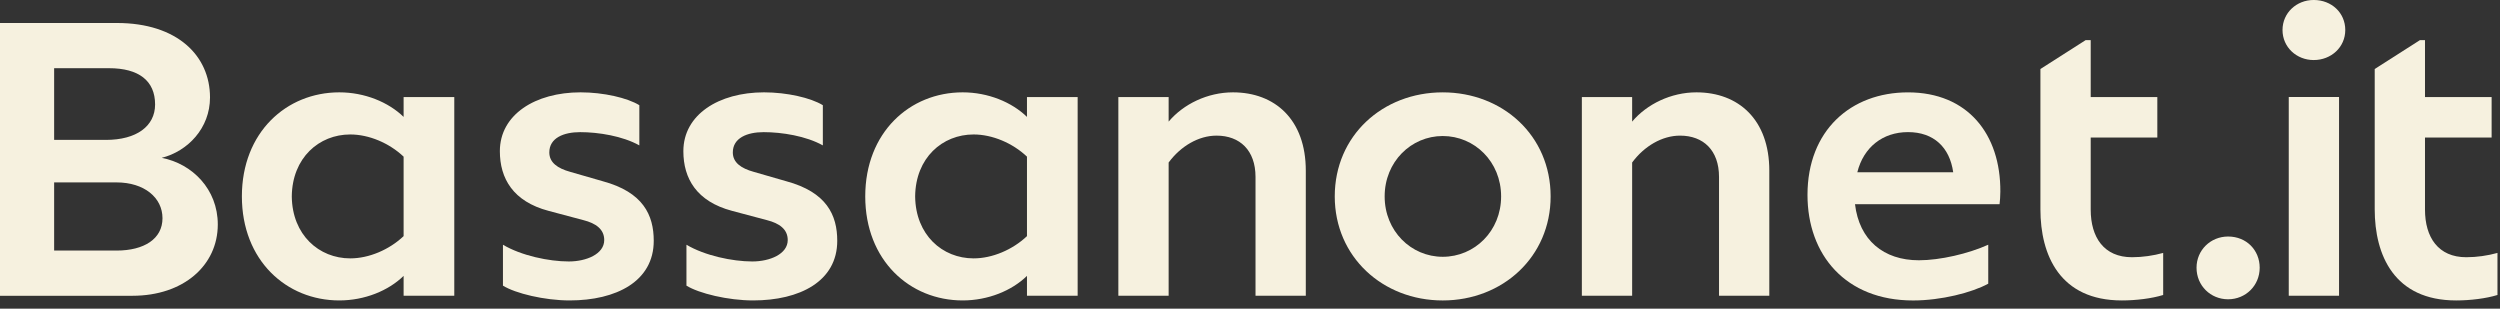 <?xml version="1.0" encoding="UTF-8" standalone="no"?>
<!DOCTYPE svg PUBLIC "-//W3C//DTD SVG 1.1//EN" "http://www.w3.org/Graphics/SVG/1.1/DTD/svg11.dtd">
<svg width="100%" height="100%" viewBox="0 0 162 20" version="1.1" xmlns="http://www.w3.org/2000/svg" xmlns:xlink="http://www.w3.org/1999/xlink" xml:space="preserve" xmlns:serif="http://www.serif.com/" style="fill-rule:evenodd;clip-rule:evenodd;stroke-linejoin:round;stroke-miterlimit:2;">
    <rect x="0" y="0" width="162" height="20" fill="#333333" stroke="none"/>
    <g transform="matrix(4.167,0,0,4.167,14.113,6.111)">
        <path d="M0,2.024C0,2.66 -0.533,3.133 -1.327,3.133L-3.387,3.133L-3.387,-1.109L-1.569,-1.109C-0.63,-1.109 -0.121,-0.6 -0.121,0.049C-0.121,0.527 -0.467,0.885 -0.872,0.988C-0.4,1.079 0,1.473 0,2.024M-1.691,-0.406L-2.545,-0.406L-2.545,0.709L-1.739,0.709C-1.266,0.709 -0.975,0.497 -0.975,0.158C-0.975,-0.212 -1.23,-0.406 -1.691,-0.406M-1.575,2.43C-1.145,2.43 -0.86,2.248 -0.86,1.927C-0.86,1.606 -1.145,1.37 -1.575,1.37L-2.545,1.37L-2.545,2.43L-1.575,2.43Z" style="fill:rgb(246,241,223);fill-rule:nonzero;"/>
    </g>
    <g transform="matrix(4.167,0,0,4.167,26.154,19.164)">
        <path d="M0,-3.09L0.788,-3.09L0.788,-0L0,-0L0,-0.309C-0.236,-0.078 -0.606,0.073 -1,0.073C-1.824,0.073 -2.515,-0.551 -2.515,-1.545C-2.515,-2.539 -1.824,-3.163 -1,-3.163C-0.606,-3.163 -0.236,-3.011 0,-2.781L0,-3.09ZM0,-0.927L0,-2.163C-0.224,-2.375 -0.539,-2.508 -0.83,-2.508C-1.315,-2.508 -1.733,-2.145 -1.739,-1.545C-1.733,-0.945 -1.315,-0.581 -0.83,-0.581C-0.539,-0.581 -0.224,-0.715 0,-0.927" style="fill:rgb(246,241,223);fill-rule:nonzero;"/>
    </g>
    <g transform="matrix(4.167,0,0,4.167,32.591,6.942)">
        <path d="M0,2.776L0,2.14C0.285,2.309 0.715,2.4 1.024,2.4C1.297,2.4 1.575,2.285 1.575,2.067C1.575,1.897 1.442,1.806 1.254,1.758L0.709,1.613C0.158,1.467 -0.048,1.11 -0.048,0.685C-0.048,0.116 0.503,-0.23 1.206,-0.23C1.563,-0.23 1.933,-0.145 2.121,-0.03L2.121,0.595C1.86,0.449 1.485,0.389 1.2,0.389C0.945,0.389 0.721,0.479 0.721,0.704C0.721,0.861 0.848,0.952 1.048,1.007L1.551,1.152C2.181,1.322 2.345,1.679 2.345,2.079C2.345,2.709 1.763,3.006 1.036,3.006C0.648,3.006 0.194,2.897 0,2.776" style="fill:rgb(246,241,223);fill-rule:nonzero;"/>
    </g>
    <g transform="matrix(4.167,0,0,4.167,44.482,6.942)">
        <path d="M0,2.776L0,2.14C0.285,2.309 0.715,2.4 1.024,2.4C1.297,2.4 1.575,2.285 1.575,2.067C1.575,1.897 1.442,1.806 1.254,1.758L0.709,1.613C0.158,1.467 -0.048,1.11 -0.048,0.685C-0.048,0.116 0.503,-0.23 1.206,-0.23C1.563,-0.23 1.933,-0.145 2.121,-0.03L2.121,0.595C1.86,0.449 1.485,0.389 1.2,0.389C0.945,0.389 0.721,0.479 0.721,0.704C0.721,0.861 0.848,0.952 1.048,1.007L1.551,1.152C2.181,1.322 2.345,1.679 2.345,2.079C2.345,2.709 1.763,3.006 1.036,3.006C0.648,3.006 0.194,2.897 0,2.776" style="fill:rgb(246,241,223);fill-rule:nonzero;"/>
    </g>
    <g transform="matrix(4.167,0,0,4.167,66.548,19.164)">
        <path d="M0,-3.09L0.788,-3.09L0.788,-0L0,-0L0,-0.309C-0.236,-0.078 -0.606,0.073 -1,0.073C-1.824,0.073 -2.515,-0.551 -2.515,-1.545C-2.515,-2.539 -1.824,-3.163 -1,-3.163C-0.606,-3.163 -0.236,-3.011 0,-2.781L0,-3.09ZM0,-0.927L0,-2.163C-0.224,-2.375 -0.539,-2.508 -0.83,-2.508C-1.315,-2.508 -1.733,-2.145 -1.739,-1.545C-1.733,-0.945 -1.315,-0.581 -0.83,-0.581C-0.539,-0.581 -0.224,-0.715 0,-0.927" style="fill:rgb(246,241,223);fill-rule:nonzero;"/>
    </g>
    <g transform="matrix(4.167,0,0,4.167,84.616,14.089)">
        <path d="M0,-0.727L0,1.218L-0.782,1.218L-0.782,-0.63C-0.782,-1.042 -1.024,-1.272 -1.388,-1.272C-1.666,-1.272 -1.945,-1.109 -2.133,-0.854L-2.133,1.218L-2.915,1.218L-2.915,-1.872L-2.133,-1.872L-2.133,-1.49C-1.903,-1.763 -1.527,-1.945 -1.133,-1.945C-0.479,-1.945 0,-1.521 0,-0.727" style="fill:rgb(246,241,223);fill-rule:nonzero;"/>
    </g>
    <g transform="matrix(4.167,0,0,4.167,86.492,12.727)">
        <path d="M0,0C0,-0.945 0.745,-1.618 1.679,-1.618C2.612,-1.618 3.357,-0.945 3.357,0C3.357,0.939 2.612,1.618 1.679,1.618C0.745,1.618 0,0.939 0,0M2.587,0C2.587,-0.539 2.175,-0.939 1.679,-0.939C1.188,-0.939 0.776,-0.539 0.776,0C0.776,0.539 1.188,0.939 1.679,0.939C2.175,0.939 2.587,0.539 2.587,0" style="fill:rgb(246,241,223);fill-rule:nonzero;"/>
    </g>
    <g transform="matrix(4.167,0,0,4.167,114.651,14.089)">
        <path d="M0,-0.727L0,1.218L-0.782,1.218L-0.782,-0.63C-0.782,-1.042 -1.024,-1.272 -1.388,-1.272C-1.666,-1.272 -1.945,-1.109 -2.133,-0.854L-2.133,1.218L-2.915,1.218L-2.915,-1.872L-2.133,-1.872L-2.133,-1.49C-1.903,-1.763 -1.527,-1.945 -1.133,-1.945C-0.479,-1.945 0,-1.521 0,-0.727" style="fill:rgb(246,241,223);fill-rule:nonzero;"/>
    </g>
    <g transform="matrix(4.167,0,0,4.167,129.622,13.032)">
        <path d="M0,-0.146C0,-0.079 -0.006,-0.001 -0.012,0.048L-2.26,0.048C-2.194,0.605 -1.818,0.92 -1.266,0.92C-0.939,0.92 -0.497,0.818 -0.188,0.678L-0.188,1.284C-0.442,1.423 -0.921,1.545 -1.357,1.545C-2.406,1.545 -2.999,0.836 -2.999,-0.097C-2.999,-1.097 -2.327,-1.691 -1.436,-1.691C-0.509,-1.691 0.006,-1.043 0,-0.146M-2.224,-0.449L-0.733,-0.449C-0.788,-0.837 -1.036,-1.073 -1.436,-1.073C-1.83,-1.073 -2.127,-0.837 -2.224,-0.449" style="fill:rgb(246,241,223);fill-rule:nonzero;"/>
    </g>
    <g transform="matrix(4.167,0,0,4.167,140.174,5.68)">
        <path d="M0,2.57L0,3.224C-0.176,3.279 -0.424,3.309 -0.642,3.309C-1.606,3.309 -1.909,2.606 -1.909,1.891L-1.909,-0.29L-1.206,-0.739L-1.127,-0.739L-1.127,0.146L-0.091,0.146L-0.091,0.776L-1.127,0.776L-1.127,1.897C-1.127,2.328 -0.921,2.637 -0.485,2.637C-0.321,2.637 -0.151,2.612 0,2.57" style="fill:rgb(246,241,223);fill-rule:nonzero;"/>
    </g>
    <g transform="matrix(0,4.167,4.167,0,144.394,15.314)">
        <path d="M0.488,-0.494C0.215,-0.494 0.003,-0.276 0.003,-0.003C0.003,0.282 0.215,0.488 0.488,0.488C0.767,0.488 0.979,0.269 0.979,-0.003C0.979,-0.276 0.767,-0.494 0.488,-0.494" style="fill:rgb(246,241,223);fill-rule:nonzero;"/>
    </g>
    <g transform="matrix(4.167,0,0,4.167,147.907,17.217)">
        <path d="M0,-3.665C0,-3.932 0.218,-4.132 0.485,-4.132C0.764,-4.132 0.976,-3.932 0.976,-3.665C0.976,-3.398 0.757,-3.198 0.485,-3.198C0.218,-3.198 0,-3.398 0,-3.665M0.097,-2.623L0.879,-2.623L0.879,0.467L0.097,0.467L0.097,-2.623Z" style="fill:rgb(246,241,223);fill-rule:nonzero;"/>
    </g>
    <g transform="matrix(4.167,0,0,4.167,161.836,5.68)">
        <path d="M0,2.57L0,3.224C-0.176,3.279 -0.424,3.309 -0.642,3.309C-1.606,3.309 -1.909,2.606 -1.909,1.891L-1.909,-0.29L-1.206,-0.739L-1.127,-0.739L-1.127,0.146L-0.091,0.146L-0.091,0.776L-1.127,0.776L-1.127,1.897C-1.127,2.328 -0.921,2.637 -0.485,2.637C-0.321,2.637 -0.151,2.612 0,2.57" style="fill:rgb(246,241,223);fill-rule:nonzero;"/>
    </g>
</svg>
